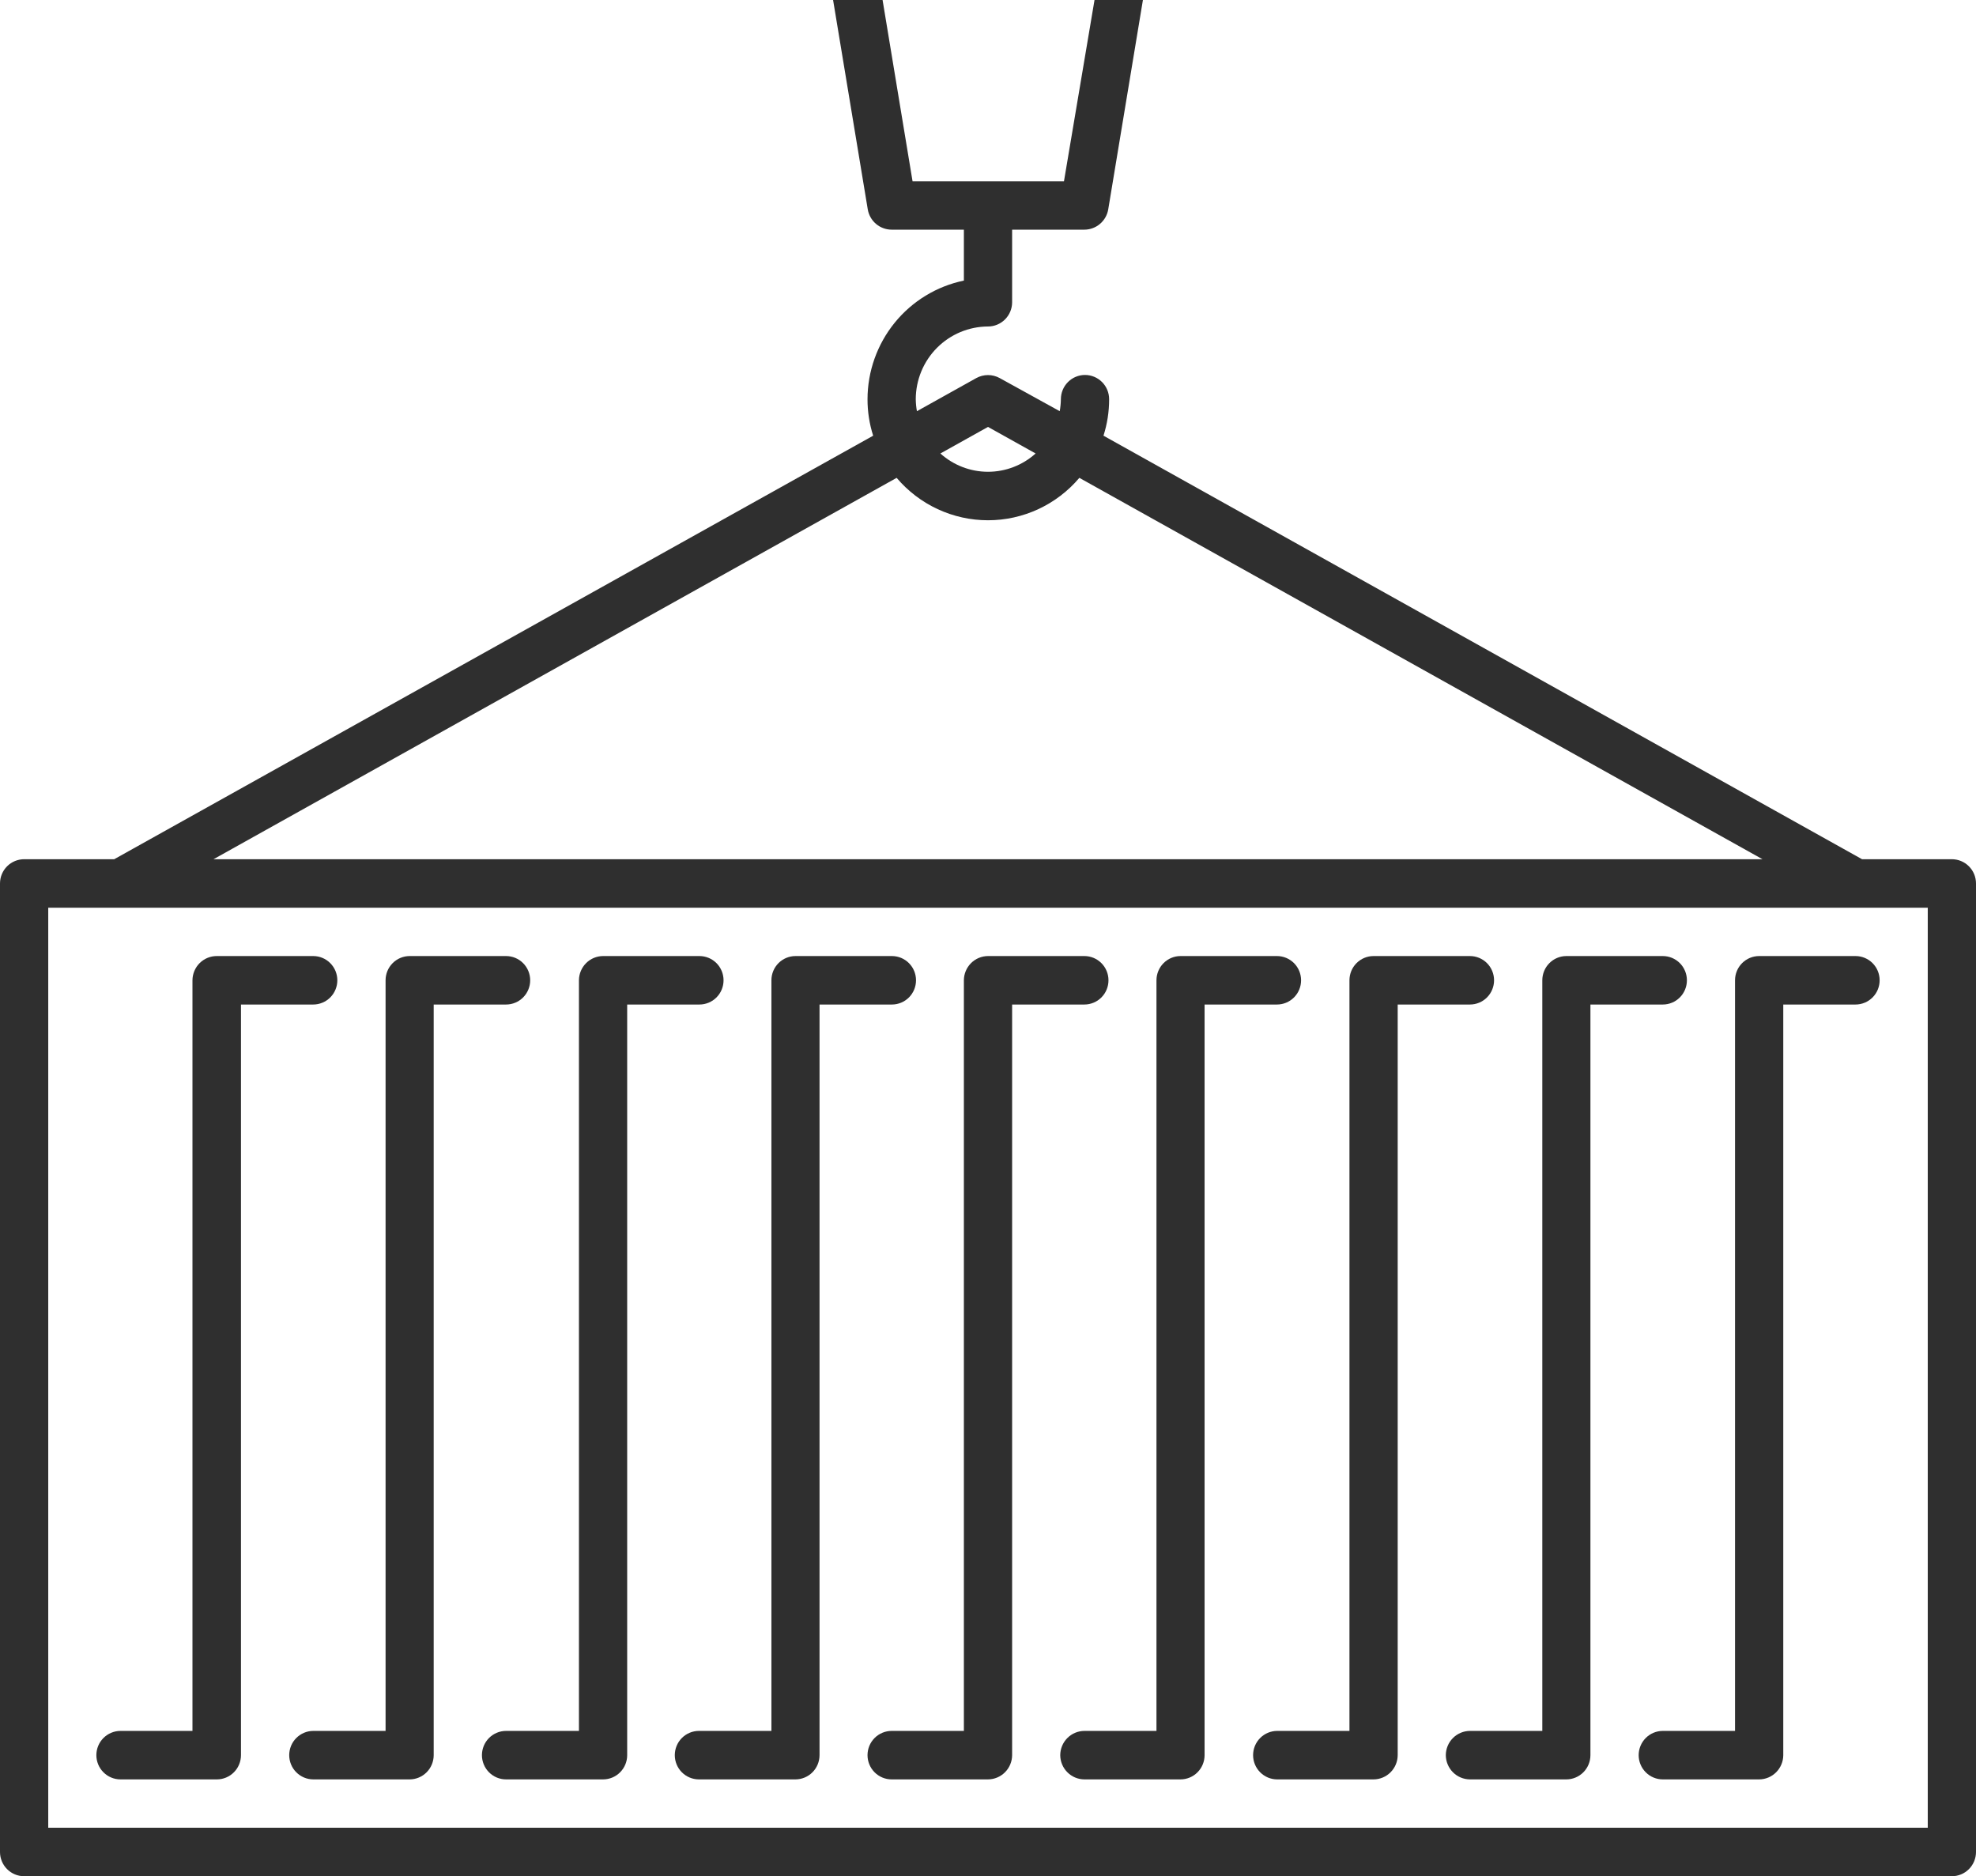 <svg width="217" height="206" viewBox="0 0 217 206" fill="none" xmlns="http://www.w3.org/2000/svg">
<path d="M214.351 94.339H204.487L121.182 47.837C121.595 46.542 121.805 45.19 121.802 43.831C121.802 43.125 121.523 42.448 121.026 41.949C120.529 41.45 119.855 41.169 119.153 41.169C118.45 41.169 117.776 41.45 117.28 41.949C116.783 42.448 116.504 43.125 116.504 43.831C116.497 44.272 116.455 44.712 116.377 45.147L109.782 41.509C109.389 41.294 108.948 41.181 108.5 41.181C108.052 41.181 107.611 41.294 107.218 41.509L100.694 45.147C100.616 44.712 100.573 44.272 100.567 43.831C100.571 41.717 101.407 39.69 102.894 38.194C104.38 36.698 106.396 35.854 108.5 35.847C109.2 35.847 109.872 35.568 110.368 35.072C110.865 34.576 111.145 33.903 111.149 33.2V25.216H119.082C119.71 25.215 120.317 24.991 120.796 24.585C121.276 24.178 121.597 23.614 121.703 22.993L126.987 -8.9C127.052 -9.28 127.032 -9.67 126.93 -10.042C126.827 -10.414 126.645 -10.758 126.395 -11.052C126.151 -11.35 125.843 -11.59 125.494 -11.754C125.146 -11.918 124.765 -12.002 124.38 -12H92.62C92.235 -12.002 91.854 -11.918 91.506 -11.754C91.157 -11.59 90.849 -11.35 90.605 -11.052C90.355 -10.758 90.173 -10.414 90.07 -10.042C89.968 -9.67 89.948 -9.28 90.013 -8.9L95.297 22.993C95.403 23.614 95.724 24.178 96.204 24.585C96.683 24.991 97.29 25.215 97.918 25.216H105.851V30.807C102.866 31.425 100.184 33.058 98.256 35.43C96.329 37.802 95.274 40.769 95.269 43.831C95.266 45.19 95.475 46.542 95.889 47.837L12.541 94.339H2.677C2.327 94.335 1.98 94.401 1.655 94.533C1.33 94.665 1.035 94.861 0.786 95.108C0.537 95.356 0.339 95.65 0.204 95.975C0.069 96.3 -1.98168e-05 96.648 4.24197e-09 97V203.339C4.24197e-09 204.045 0.279 204.721 0.776 205.221C1.273 205.72 1.947 206 2.649 206H214.351C215.053 206 215.727 205.72 216.224 205.221C216.721 204.721 217 204.045 217 203.339V97C217 96.294 216.721 95.617 216.224 95.118C215.727 94.619 215.053 94.339 214.351 94.339ZM100.215 19.907L95.818 -6.677H121.323L116.842 19.907H100.215ZM108.5 46.874L113.728 49.79C112.291 51.084 110.429 51.799 108.5 51.799C106.571 51.799 104.709 51.084 103.272 49.79L108.5 46.874ZM98.467 52.466C99.704 53.925 101.242 55.098 102.974 55.902C104.706 56.706 106.592 57.123 108.5 57.123C110.408 57.123 112.294 56.706 114.026 55.902C115.758 55.098 117.296 53.925 118.533 52.466L193.553 94.339H23.447L98.467 52.466ZM211.702 200.677H5.298V99.661H211.702V200.677Z" fill="#2F2F2F"/>
<path d="M13.231 195.369H23.814C24.516 195.369 25.19 195.089 25.687 194.589C26.184 194.09 26.463 193.413 26.463 192.708V110.292H34.396C35.099 110.292 35.772 110.012 36.269 109.513C36.766 109.014 37.045 108.337 37.045 107.631C37.045 106.925 36.766 106.248 36.269 105.749C35.772 105.25 35.099 104.97 34.396 104.97H23.814C23.464 104.968 23.117 105.035 22.793 105.168C22.47 105.301 22.175 105.496 21.926 105.743C21.678 105.99 21.48 106.284 21.345 106.608C21.209 106.932 21.138 107.28 21.136 107.631V190.046H13.231C12.883 190.046 12.539 190.115 12.218 190.249C11.896 190.383 11.604 190.579 11.358 190.826C11.112 191.073 10.917 191.366 10.784 191.689C10.651 192.012 10.582 192.358 10.582 192.708C10.582 193.057 10.651 193.403 10.784 193.726C10.917 194.049 11.112 194.342 11.358 194.589C11.604 194.837 11.896 195.033 12.218 195.166C12.539 195.3 12.883 195.369 13.231 195.369Z" fill="#2F2F2F"/>
<path d="M31.761 192.708C31.761 193.411 32.038 194.086 32.532 194.584C33.026 195.083 33.696 195.365 34.396 195.369H44.992C45.692 195.365 46.363 195.083 46.856 194.584C47.35 194.086 47.627 193.411 47.627 192.708V110.292H55.575C56.277 110.292 56.951 110.012 57.448 109.513C57.944 109.014 58.224 108.337 58.224 107.631C58.224 106.925 57.944 106.248 57.448 105.749C56.951 105.25 56.277 104.97 55.575 104.97H44.992C44.29 104.97 43.616 105.25 43.119 105.749C42.622 106.248 42.343 106.925 42.343 107.631V190.046H34.396C33.696 190.05 33.026 190.332 32.532 190.831C32.038 191.329 31.761 192.004 31.761 192.708Z" fill="#2F2F2F"/>
<path d="M52.925 192.708C52.925 193.413 53.205 194.09 53.701 194.589C54.198 195.089 54.872 195.369 55.575 195.369H66.227C66.93 195.369 67.604 195.089 68.1 194.589C68.597 194.09 68.876 193.413 68.876 192.708V110.292H76.809C77.512 110.292 78.186 110.012 78.683 109.513C79.18 109.014 79.459 108.337 79.459 107.631C79.459 106.925 79.18 106.248 78.683 105.749C78.186 105.25 77.512 104.97 76.809 104.97H66.227C65.526 104.973 64.854 105.255 64.358 105.753C63.862 106.252 63.582 106.926 63.578 107.631V190.046H55.575C55.227 190.046 54.882 190.115 54.561 190.249C54.239 190.383 53.947 190.579 53.701 190.826C53.455 191.073 53.26 191.366 53.127 191.689C52.994 192.012 52.925 192.358 52.925 192.708Z" fill="#2F2F2F"/>
<path d="M74.104 192.708C74.104 193.411 74.381 194.086 74.875 194.584C75.369 195.083 76.039 195.365 76.739 195.369H87.364C88.064 195.365 88.734 195.083 89.228 194.584C89.722 194.086 89.999 193.411 89.999 192.708V110.292H97.946C98.648 110.292 99.322 110.012 99.819 109.513C100.316 109.014 100.595 108.337 100.595 107.631C100.595 106.925 100.316 106.248 99.819 105.749C99.322 105.25 98.648 104.97 97.946 104.97H87.364C86.661 104.97 85.987 105.25 85.49 105.749C84.994 106.248 84.715 106.925 84.715 107.631V190.046H76.739C76.039 190.05 75.369 190.332 74.875 190.831C74.381 191.329 74.104 192.004 74.104 192.708Z" fill="#2F2F2F"/>
<path d="M95.269 192.708C95.269 193.413 95.548 194.09 96.044 194.589C96.541 195.089 97.215 195.369 97.918 195.369H108.5C109.201 195.365 109.873 195.084 110.369 194.585C110.865 194.087 111.145 193.412 111.149 192.708V110.292H119.082C119.785 110.292 120.459 110.012 120.955 109.513C121.452 109.014 121.731 108.337 121.731 107.631C121.731 106.925 121.452 106.248 120.955 105.749C120.459 105.25 119.785 104.97 119.082 104.97H108.5C107.799 104.973 107.127 105.255 106.631 105.753C106.135 106.252 105.855 106.926 105.851 107.631V190.046H97.918C97.57 190.046 97.225 190.115 96.904 190.249C96.583 190.383 96.29 190.579 96.044 190.826C95.799 191.073 95.603 191.366 95.47 191.689C95.337 192.012 95.269 192.358 95.269 192.708Z" fill="#2F2F2F"/>
<path d="M116.433 192.708C116.437 193.412 116.717 194.087 117.213 194.585C117.709 195.084 118.381 195.365 119.082 195.369H129.636C130.339 195.369 131.013 195.089 131.51 194.589C132.006 194.09 132.285 193.413 132.285 192.708V110.292H140.233C140.935 110.292 141.609 110.012 142.106 109.513C142.603 109.014 142.882 108.337 142.882 107.631C142.882 106.925 142.603 106.248 142.106 105.749C141.609 105.25 140.935 104.97 140.233 104.97H129.636C128.936 104.973 128.266 105.255 127.772 105.754C127.279 106.253 127.001 106.928 127.001 107.631V190.046H119.082C118.381 190.05 117.709 190.332 117.213 190.83C116.717 191.328 116.437 192.003 116.433 192.708Z" fill="#2F2F2F"/>
<path d="M137.612 192.708C137.612 193.413 137.891 194.09 138.388 194.589C138.885 195.089 139.558 195.369 140.261 195.369H150.843C151.545 195.365 152.216 195.084 152.712 194.585C153.208 194.087 153.489 193.412 153.492 192.708V110.292H161.425C162.128 110.292 162.802 110.012 163.299 109.513C163.795 109.014 164.075 108.337 164.075 107.631C164.075 106.925 163.795 106.248 163.299 105.749C162.802 105.25 162.128 104.97 161.425 104.97H150.843C150.141 104.97 149.467 105.25 148.97 105.749C148.473 106.248 148.194 106.925 148.194 107.631V190.046H140.261C139.913 190.046 139.569 190.115 139.247 190.249C138.926 190.383 138.634 190.579 138.388 190.826C138.142 191.073 137.947 191.366 137.813 191.689C137.68 192.012 137.612 192.358 137.612 192.708Z" fill="#2F2F2F"/>
<path d="M158.776 192.708C158.78 193.412 159.06 194.087 159.556 194.585C160.052 195.084 160.724 195.365 161.425 195.369H172.008C172.71 195.369 173.384 195.089 173.881 194.589C174.378 194.09 174.657 193.413 174.657 192.708V110.292H182.604C183.307 110.292 183.98 110.012 184.477 109.513C184.974 109.014 185.253 108.337 185.253 107.631C185.253 106.925 184.974 106.248 184.477 105.749C183.98 105.25 183.307 104.97 182.604 104.97H172.008C171.308 104.973 170.637 105.255 170.144 105.754C169.65 106.253 169.373 106.928 169.373 107.631V190.046H161.425C160.724 190.05 160.052 190.332 159.556 190.83C159.06 191.328 158.78 192.003 158.776 192.708Z" fill="#2F2F2F"/>
<path d="M179.955 192.708C179.955 193.413 180.234 194.09 180.731 194.589C181.228 195.089 181.902 195.369 182.604 195.369H193.186C193.888 195.365 194.559 195.084 195.055 194.585C195.551 194.087 195.832 193.412 195.835 192.708V110.292H203.769C204.471 110.292 205.145 110.012 205.642 109.513C206.139 109.014 206.418 108.337 206.418 107.631C206.418 106.925 206.139 106.248 205.642 105.749C205.145 105.25 204.471 104.97 203.769 104.97H193.186C192.484 104.97 191.81 105.25 191.313 105.749C190.816 106.248 190.537 106.925 190.537 107.631V190.046H182.604C182.256 190.046 181.912 190.115 181.59 190.249C181.269 190.383 180.977 190.579 180.731 190.826C180.485 191.073 180.29 191.366 180.157 191.689C180.024 192.012 179.955 192.358 179.955 192.708Z" fill="#2F2F2F"/>
</svg>
